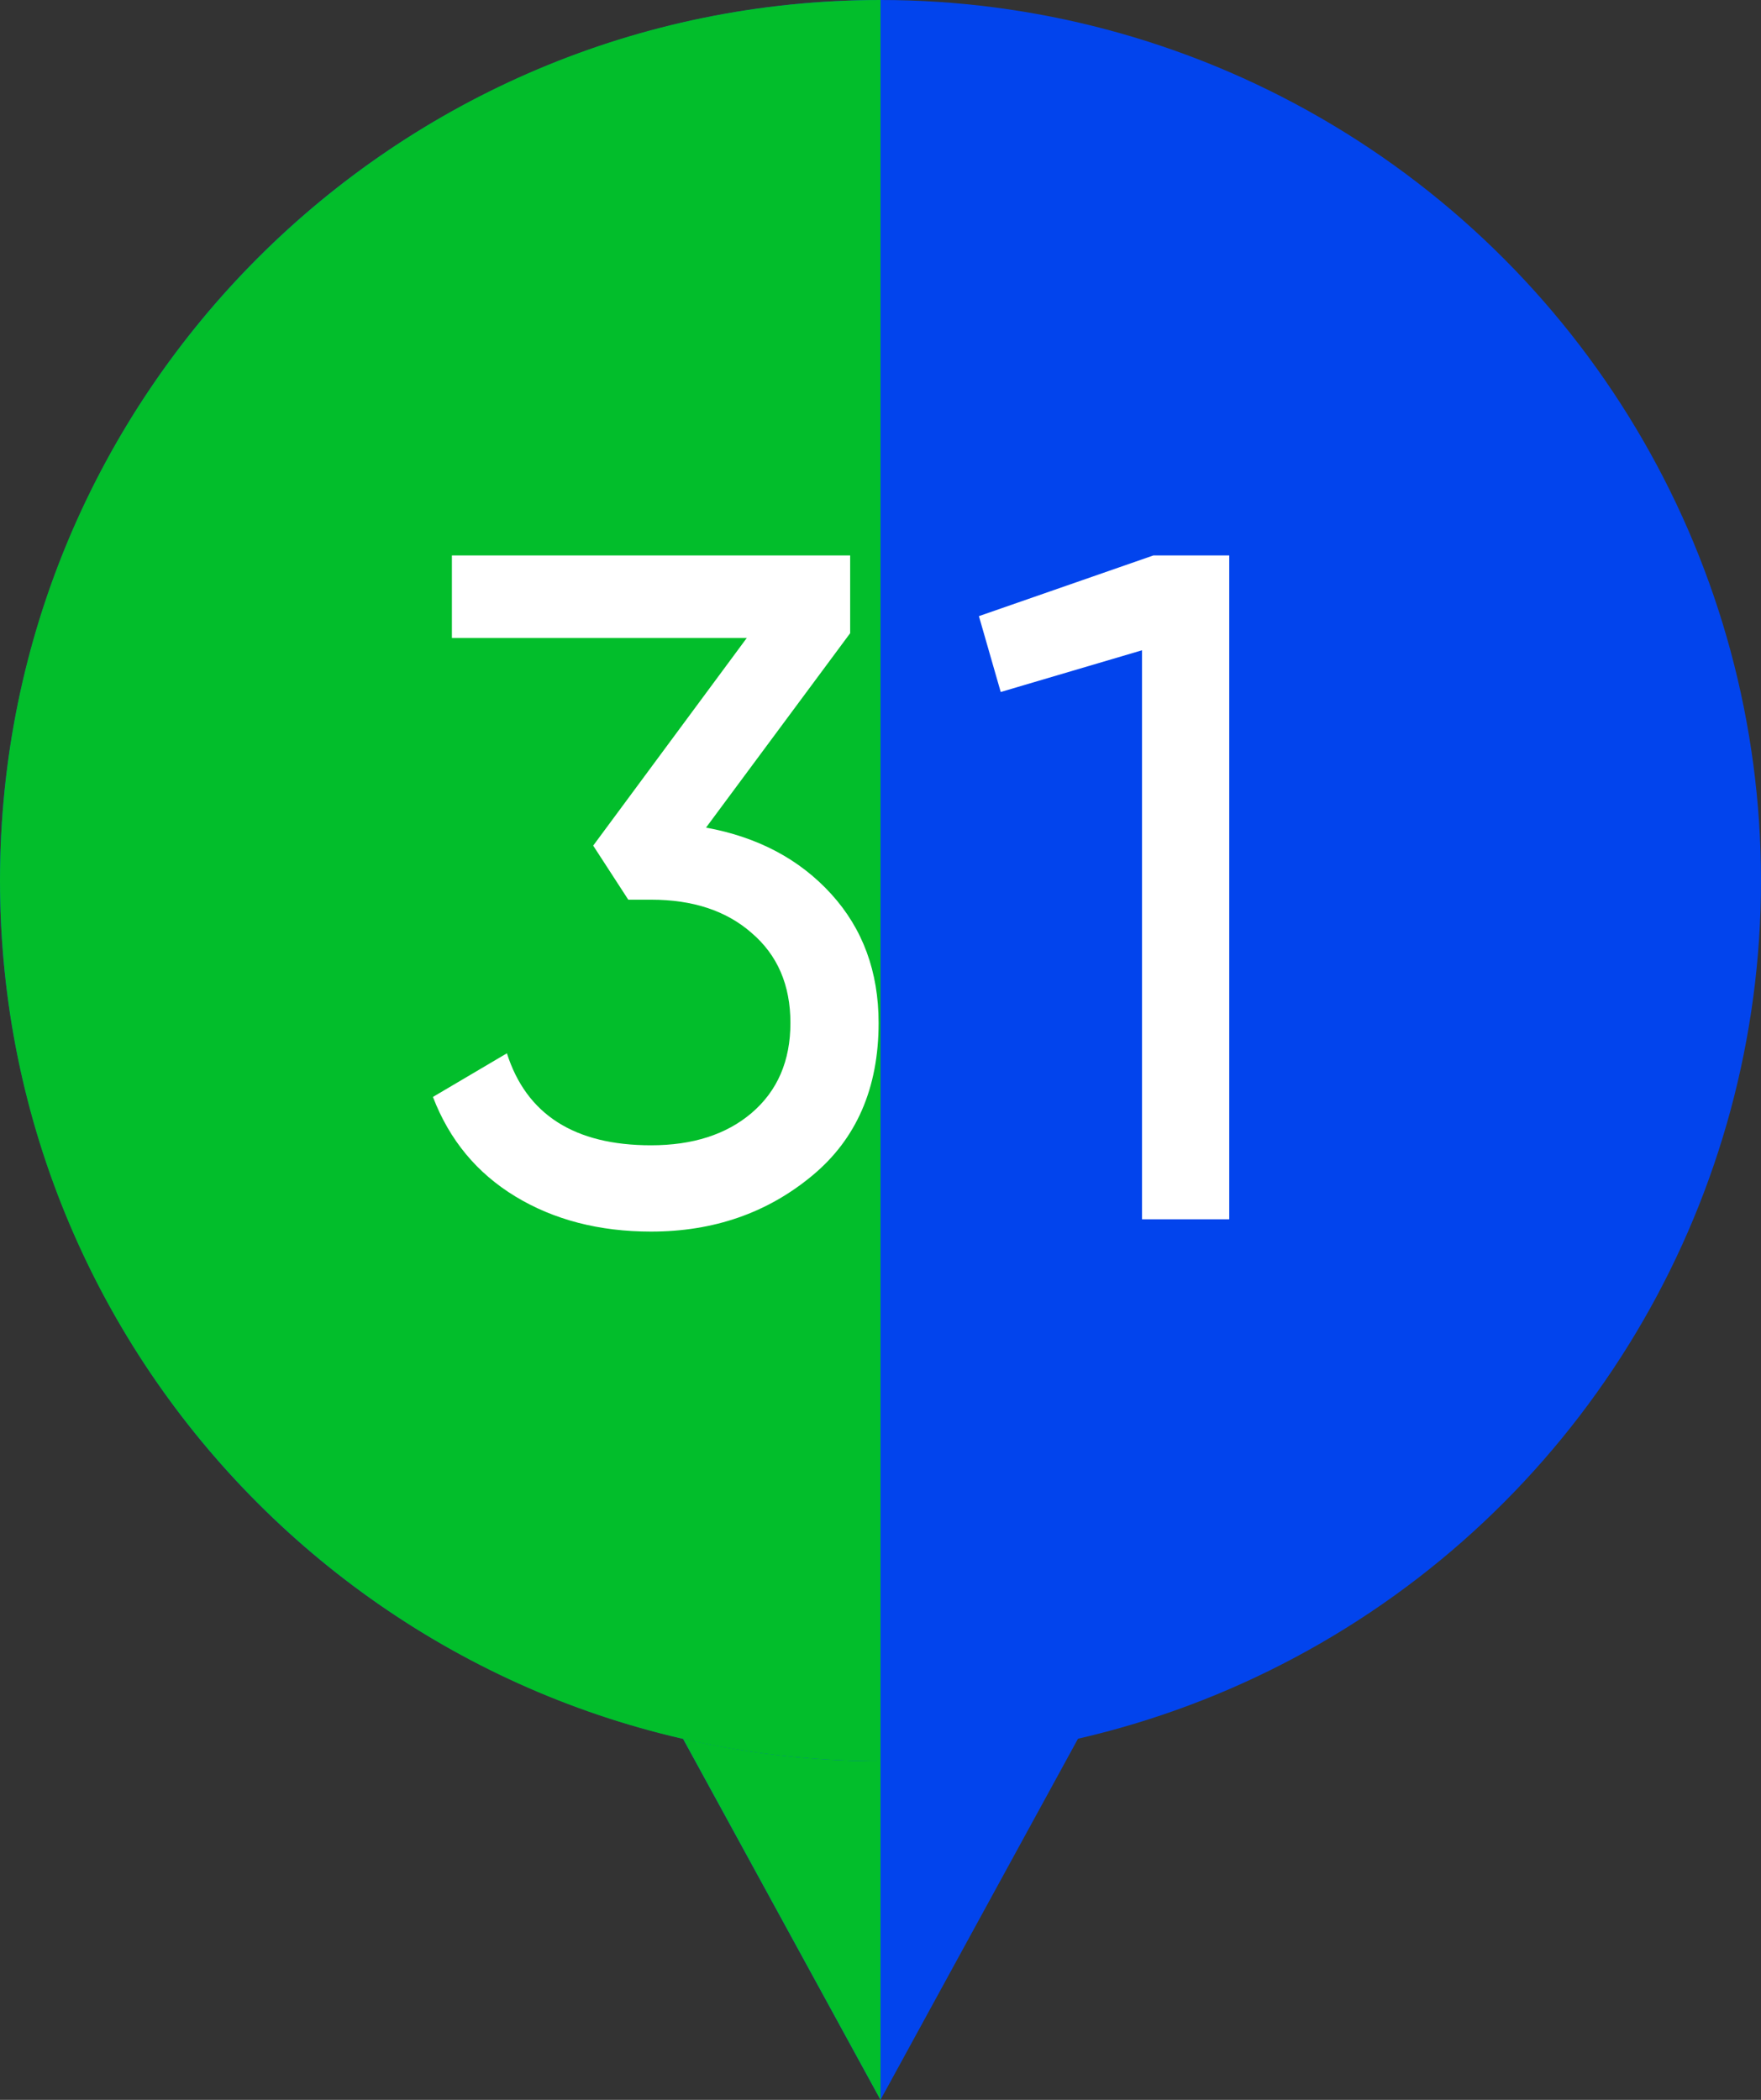 <?xml version="1.0" encoding="UTF-8"?> <svg xmlns="http://www.w3.org/2000/svg" width="26" height="31" viewBox="0 0 26 31" fill="none"><rect x="0" y="0" width="26" height="31" fill="#333333" stroke="none"/> <path d="M13 31L5.206 16.75L20.794 16.75L13 31Z" fill="#0244ED"></path> <path d="M13 31L5.206 16.75L13 15.5L13 31Z" fill="#02BE2B"></path> <circle cx="13" cy="13" r="13" fill="#0244ED"></circle> <path d="M13 23.739C13 30.919 13 22.027 13 26C5.82 26 0 20.18 0 13C0 5.82 5.82 0 13 0C13 0 13 13 13 23.739Z" fill="#02BE2B"></path> <path d="M12.552 9.348L10.424 12.218C11.189 12.358 11.805 12.685 12.272 13.198C12.739 13.711 12.972 14.346 12.972 15.102C12.972 16.063 12.645 16.815 11.992 17.356C11.329 17.907 10.536 18.182 9.612 18.182C8.847 18.182 8.179 18.009 7.61 17.664C7.041 17.319 6.635 16.829 6.392 16.194L7.484 15.55C7.773 16.455 8.483 16.908 9.612 16.908C10.228 16.908 10.723 16.749 11.096 16.432C11.479 16.105 11.67 15.662 11.67 15.102C11.67 14.542 11.479 14.099 11.096 13.772C10.723 13.445 10.228 13.282 9.612 13.282H9.276L8.758 12.484L11.026 9.418H6.672V8.2H12.552V9.348ZM14.453 9.096L17.029 8.2H18.149V18H16.861V9.6L14.775 10.216L14.453 9.096Z" fill="white"></path> </svg> 